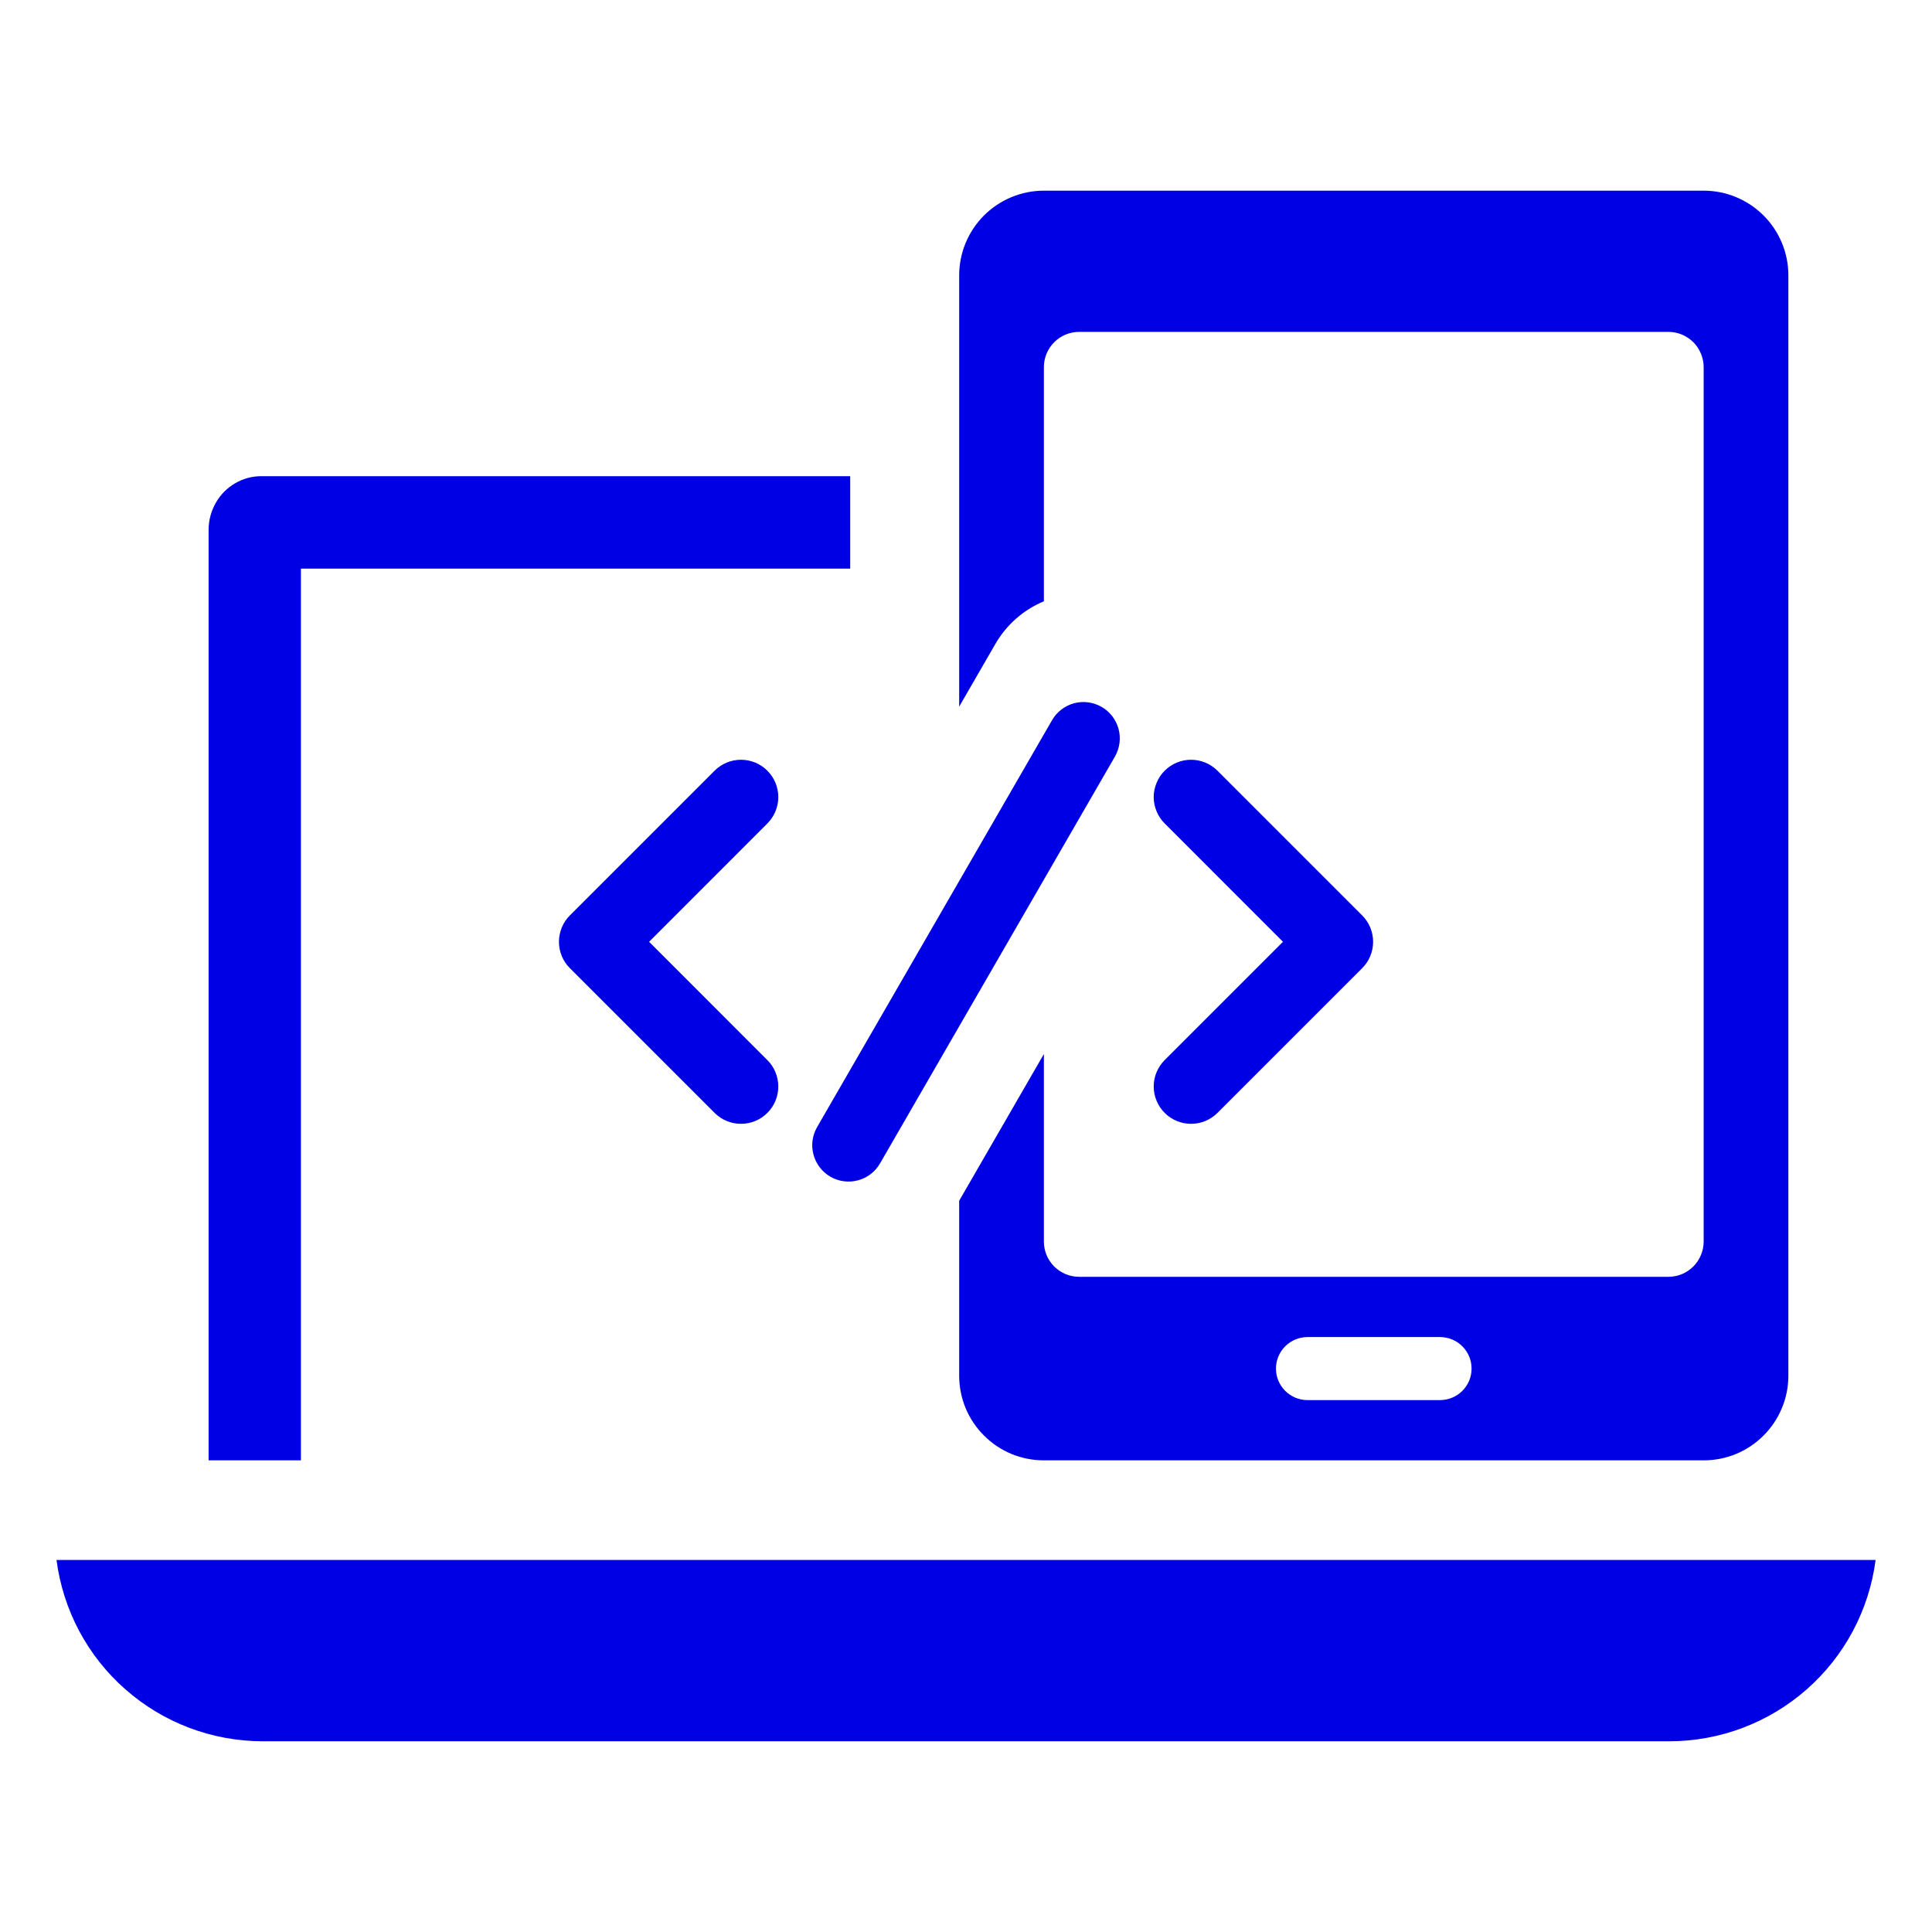 <svg width="32" height="32" viewBox="0 0 32 32" fill="none" xmlns="http://www.w3.org/2000/svg">
<g clip-path="url(#clip0_1188_48607)">
<path d="M0.936 25.838C1.044 26.668 1.449 27.43 2.078 27.982C2.706 28.535 3.514 28.84 4.35 28.841H27.651C28.488 28.84 29.295 28.535 29.924 27.982C30.552 27.43 30.958 26.668 31.066 25.838H0.936Z" fill="#0000E5"/>
<path d="M4.984 9.418H14.082V7.887H4.338C4.184 7.885 4.031 7.925 3.897 8.003C3.763 8.08 3.652 8.192 3.575 8.327C3.497 8.463 3.456 8.616 3.455 8.773V24.188H4.984L4.984 9.418Z" fill="#0000E5"/>
<path d="M12.71 12.765C12.594 12.649 12.437 12.584 12.273 12.584C12.109 12.584 11.952 12.649 11.836 12.765L9.439 15.162C9.381 15.219 9.336 15.287 9.305 15.363C9.274 15.438 9.258 15.518 9.258 15.599C9.258 15.68 9.274 15.761 9.305 15.836C9.336 15.911 9.381 15.979 9.439 16.036L11.836 18.433C11.952 18.549 12.109 18.614 12.273 18.614C12.437 18.614 12.594 18.549 12.71 18.433C12.767 18.376 12.813 18.308 12.844 18.233C12.875 18.158 12.891 18.077 12.891 17.996C12.891 17.915 12.875 17.834 12.844 17.759C12.813 17.684 12.768 17.616 12.71 17.559L10.751 15.599L12.71 13.639C12.826 13.523 12.891 13.366 12.891 13.202C12.891 13.038 12.826 12.881 12.71 12.765Z" fill="#0000E5"/>
<path d="M19.291 18.433C19.406 18.549 19.564 18.614 19.728 18.614C19.892 18.614 20.049 18.549 20.165 18.433L22.562 16.036C22.619 15.979 22.665 15.911 22.696 15.836C22.727 15.761 22.743 15.68 22.743 15.599C22.743 15.518 22.727 15.438 22.696 15.363C22.665 15.287 22.619 15.219 22.562 15.162L20.165 12.765C20.107 12.708 20.039 12.662 19.964 12.631C19.889 12.6 19.809 12.584 19.728 12.584C19.646 12.584 19.566 12.6 19.491 12.631C19.416 12.662 19.348 12.708 19.291 12.765C19.233 12.822 19.188 12.891 19.157 12.966C19.125 13.041 19.109 13.121 19.109 13.202C19.109 13.283 19.125 13.364 19.157 13.439C19.188 13.514 19.233 13.582 19.291 13.639L21.25 15.599L19.29 17.559C19.233 17.616 19.188 17.684 19.156 17.759C19.125 17.834 19.109 17.915 19.109 17.996C19.109 18.077 19.125 18.158 19.157 18.233C19.188 18.308 19.233 18.376 19.291 18.433Z" fill="#0000E5"/>
<path d="M18.247 11.709C18.108 11.629 17.944 11.607 17.79 11.648C17.636 11.69 17.504 11.791 17.425 11.929L13.534 18.668C13.454 18.806 13.432 18.97 13.474 19.124C13.515 19.279 13.616 19.41 13.754 19.49C13.892 19.57 14.056 19.591 14.211 19.55C14.365 19.509 14.496 19.408 14.576 19.27L18.467 12.531C18.506 12.462 18.532 12.387 18.542 12.308C18.553 12.23 18.547 12.15 18.527 12.074C18.506 11.998 18.471 11.926 18.423 11.863C18.375 11.801 18.315 11.748 18.247 11.709Z" fill="#0000E5"/>
<path d="M17.29 9.959V6.081C17.29 6.005 17.305 5.929 17.334 5.858C17.364 5.787 17.407 5.722 17.461 5.668C17.515 5.614 17.58 5.571 17.651 5.541C17.722 5.512 17.798 5.497 17.875 5.497H27.633C27.71 5.497 27.786 5.512 27.857 5.541C27.928 5.571 27.992 5.614 28.047 5.668C28.101 5.722 28.144 5.787 28.173 5.858C28.203 5.929 28.218 6.005 28.218 6.081V20.564C28.218 20.64 28.203 20.716 28.173 20.787C28.144 20.858 28.101 20.923 28.047 20.977C27.992 21.031 27.928 21.074 27.857 21.104C27.786 21.133 27.71 21.148 27.633 21.148H17.875C17.798 21.148 17.722 21.133 17.651 21.104C17.58 21.074 17.515 21.031 17.461 20.977C17.407 20.923 17.364 20.858 17.334 20.787C17.305 20.716 17.29 20.64 17.29 20.564V17.458L15.887 19.888V22.785C15.887 22.97 15.923 23.152 15.993 23.322C16.064 23.492 16.167 23.647 16.298 23.777C16.428 23.908 16.583 24.011 16.753 24.082C16.923 24.152 17.106 24.188 17.29 24.188H28.218C28.402 24.188 28.585 24.152 28.755 24.082C28.925 24.011 29.08 23.908 29.21 23.777C29.34 23.647 29.444 23.492 29.514 23.322C29.585 23.152 29.621 22.97 29.621 22.785V4.561C29.621 4.377 29.585 4.195 29.514 4.024C29.444 3.854 29.34 3.699 29.21 3.569C29.08 3.439 28.925 3.336 28.755 3.265C28.585 3.194 28.402 3.158 28.218 3.158H17.29C16.918 3.158 16.561 3.306 16.298 3.569C16.035 3.832 15.887 4.189 15.887 4.561V11.704L16.487 10.665C16.67 10.348 16.952 10.1 17.29 9.959ZM23.852 23.19H21.656C21.517 23.19 21.385 23.135 21.287 23.037C21.189 22.939 21.134 22.807 21.134 22.668C21.134 22.53 21.189 22.397 21.287 22.299C21.385 22.201 21.517 22.146 21.656 22.146H23.852C23.99 22.146 24.123 22.201 24.221 22.299C24.319 22.397 24.374 22.53 24.374 22.668C24.374 22.807 24.319 22.939 24.221 23.037C24.123 23.135 23.99 23.19 23.852 23.19Z" fill="#0000E5"/>
</g>
<defs>
<clipPath id="clip0_1188_48607">
<rect width="32" height="32" fill="white"/>
</clipPath>
</defs>
</svg>
